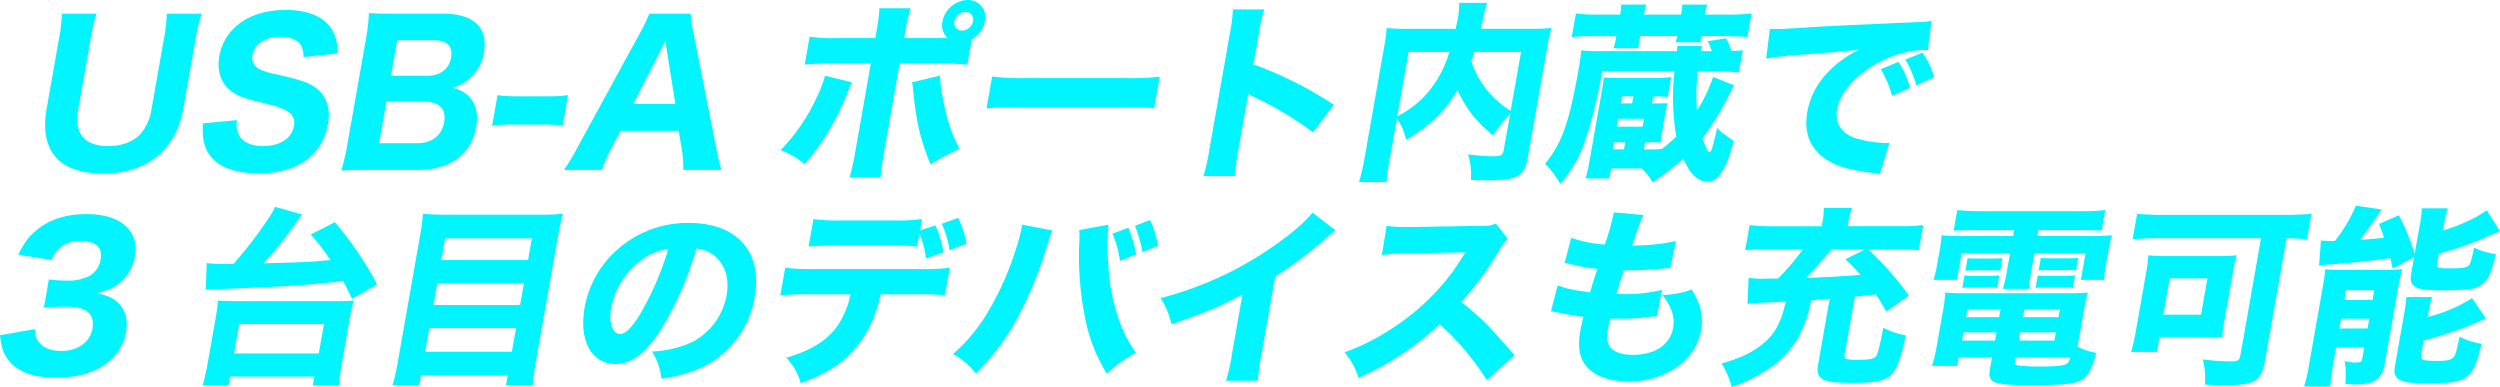 <svg id="_イヤー_1-2" xmlns="http://www.w3.org/2000/svg" width="712.364" height="110.302" viewBox="0 0 712.364 110.302">
  <g id="グループ_38" data-name="グループ 38" transform="translate(0 0)">
    <path id="パス_309" data-name="パス 309" d="M63.613,5.75a53.015,53.015,0,0,0-1.819,7.831L58.413,32.752c-2.083,11.834-10.394,18.57-22.83,18.57-6.519,0-11.5-1.86-14.025-5.261-2.387-3.232-3.1-7.614-2.083-13.362l3.361-19.063A49.793,49.793,0,0,0,23.79,5.75H33.7a50.314,50.314,0,0,0-1.833,7.885L28.51,32.7c-.609,3.449-.365,5.809.839,7.669,1.386,2.083,4,3.124,7.723,3.124s7.121-1.258,9.163-3.5A14.1,14.1,0,0,0,49.378,32.7l3.361-19.063a49.6,49.6,0,0,0,.953-7.885h9.914Z" transform="translate(-6.16 -1.862)" fill="#00f5ff"/>
    <path id="パス_310" data-name="パス 310" d="M95.153,35.591c-.176,2.245-.034,3.287.7,4.436,1.143,1.914,3.53,2.955,6.762,2.955,4.767,0,8.162-2.191,8.784-5.694a3.667,3.667,0,0,0-1.44-3.942c-1.5-1.1-3.1-1.643-8.832-3.016-4.463-1.1-6.147-1.806-7.966-3.287-2.664-2.3-3.713-5.64-3-9.7C91.576,9.292,98.879,4.2,109.016,4.2c6.519,0,11.1,1.975,13.295,5.694,1.041,1.86,1.474,3.449,1.616,6.681L114.1,17.617a5.733,5.733,0,0,0-.8-3.5c-1-1.481-3.043-2.3-5.674-2.3-4.274,0-7.486,2.083-8.04,5.207a3.553,3.553,0,0,0,1.238,3.557c1.068.764,2.1,1.15,4.828,1.806,5.748,1.258,8.25,1.975,10.265,2.955a9.584,9.584,0,0,1,4.693,4.767,11.489,11.489,0,0,1,.473,6.627c-1.576,8.926-8.717,14.025-19.672,14.025-7.067,0-12.03-1.975-14.289-5.64-1.413-2.245-1.812-4.328-1.664-8.6l9.7-.933Z" transform="translate(-27.658 -1.36)" fill="#00f5ff"/>
    <path id="パス_311" data-name="パス 311" d="M151.313,50.2c-3.618,0-5.214.054-7.533.162a52.865,52.865,0,0,0,1.8-7.723L150.82,12.9a54.761,54.761,0,0,0,.866-7.391c2.712.162,3.314.162,7.418.162h13.64c8.71,0,12.943,3.942,11.7,11.009a11.991,11.991,0,0,1-4.5,7.831,13.218,13.218,0,0,1-4.51,2.3,9.249,9.249,0,0,1,4.855,2.576c1.934,2.083,2.59,4.876,1.948,8.548C180.838,45.821,174.867,50.2,165.5,50.2H151.313Zm3.259-7.614h10.9c4.166,0,6.958-2.191,7.628-5.971s-1.38-5.863-5.647-5.863H156.662L154.58,42.588Zm13.849-19.225c3.618,0,6.1-1.975,6.661-5.146.568-3.232-1.15-4.984-4.93-4.984H159.746l-1.785,10.13h10.461Z" transform="translate(-46.55 -1.784)" fill="#00f5ff"/>
    <path id="パス_312" data-name="パス 312" d="M208.905,40.09a35.006,35.006,0,0,0,5.2.331h9.582A36.46,36.46,0,0,0,229,40.09l-1.535,8.71a37.791,37.791,0,0,0-5.2-.331h-9.582a39.243,39.243,0,0,0-5.315.331Z" transform="translate(-67.138 -12.98)" fill="#00f5ff"/>
    <path id="パス_313" data-name="パス 313" d="M271.635,50.28a36.179,36.179,0,0,0-.4-5.809l-.926-5.315H253.769l-2.8,5.315a31.968,31.968,0,0,0-2.5,5.809H237.62a62.9,62.9,0,0,0,3.949-6.573L259.2,11.444a51.587,51.587,0,0,0,2.759-5.694h11.773a32.5,32.5,0,0,0,.859,5.694l6.363,32.263c.548,2.793,1.109,5.207,1.522,6.573H271.628ZM266.9,15.934c-.074-.494-.2-1.041-.379-2.522-.534,1.15-.636,1.427-1.21,2.522l-7.885,15.5h11.942l-2.468-15.5Z" transform="translate(-76.932 -1.862)" fill="#00f5ff"/>
    <path id="パス_314" data-name="パス 314" d="M349.2,23.445c-.284.656-.372.879-1.643,4.051a75.3,75.3,0,0,1-5.444,10.678,59.346,59.346,0,0,1-6.336,8.6,23.857,23.857,0,0,0-6.85-4,53.038,53.038,0,0,0,10.252-14.952,36.639,36.639,0,0,0,2.414-6.242l7.614,1.86Zm32.919-4.984a51.3,51.3,0,0,0-7.831-.331H362.843l-4.4,24.974c-.514,2.9-.886,5.64-1.048,7.506h-8.818a71.913,71.913,0,0,0,1.65-7.506l4.4-24.974h-10.9a70.525,70.525,0,0,0-7.932.277l1.4-7.946a46.478,46.478,0,0,0,7.817.385h10.9l.379-2.137a53.385,53.385,0,0,0,.791-6.35h8.872a55.189,55.189,0,0,0-1.447,6.35l-.379,2.137H376.5a5.079,5.079,0,0,1-1.461-4.767A7.594,7.594,0,0,1,382.2,0a4.911,4.911,0,0,1,4.95,6.079,7.55,7.55,0,0,1-3.753,5.146l-1.271,7.229Zm-7.77,3.07a38.084,38.084,0,0,0,.737,6.079c1.244,6.627,2.563,10.624,4.842,14.789a74.113,74.113,0,0,0-8.284,4.436c-2.975-7.337-4.064-12.051-5-21.633a8.584,8.584,0,0,0-.291-1.751l8.007-1.914Zm4.1-15.5a2.191,2.191,0,0,0,2.211,2.685,3.289,3.289,0,0,0,3.1-2.685A2.173,2.173,0,0,0,381.609,3.4a3.382,3.382,0,0,0-3.145,2.631Z" transform="translate(-106.495 0)" fill="#00f5ff"/>
    <path id="パス_315" data-name="パス 315" d="M417.293,32.237a66.241,66.241,0,0,0,9.947.44h27.712a72.989,72.989,0,0,0,10.09-.385l-1.582,8.98c-2.164-.162-5.755-.277-10.029-.277H425.773c-4.767,0-7.905.108-10.083.331l1.6-9.1Z" transform="translate(-134.584 -10.435)" fill="#00f5ff"/>
    <path id="パス_316" data-name="パス 316" d="M507.13,51.456a60.235,60.235,0,0,0,1.691-7.723l5.721-32.426a49.716,49.716,0,0,0,.967-7.337h8.926a51.389,51.389,0,0,0-1.623,7.337l-1.467,8.325a107.4,107.4,0,0,1,22.891,11.5l-5.883,7.885a95.91,95.91,0,0,0-16.588-9.968,15.4,15.4,0,0,1-1.907-.987l-2.779,15.777a70.124,70.124,0,0,0-1.014,7.614h-8.926Z" transform="translate(-164.189 -1.285)" fill="#00f5ff"/>
    <path id="パス_317" data-name="パス 317" d="M615.727,32.709a46.109,46.109,0,0,0-4.828,6.242,32,32,0,0,1-10.15-12.923C597.029,32.216,593.073,36,586.08,40.27a17.5,17.5,0,0,0-2.644-6.133l-2.008,11.395a49.055,49.055,0,0,0-.913,6.735H572.63a54.744,54.744,0,0,0,1.6-6.9l5.552-31.492a52.465,52.465,0,0,0,.744-5.478c2.11.162,3.631.216,6.756.216h12.869a24.674,24.674,0,0,0,.582-2.685,22.371,22.371,0,0,0,.446-4.713h8a28.668,28.668,0,0,0-1.2,4.6c-.284,1.312-.4,1.643-.656,2.793h13.525c3.341,0,4.666-.054,6.668-.216a41.319,41.319,0,0,0-1.251,5.532l-5.572,31.6c-.886,5.038-3.016,6.242-11.07,6.242-1.373,0-2.948-.054-5.126-.108a18.505,18.505,0,0,0-.8-7.283,62.546,62.546,0,0,0,6.695.548c2.9,0,3.212-.216,3.55-2.137L615.727,32.7Zm-32.189.825a28.763,28.763,0,0,0,8.487-6.519,31.634,31.634,0,0,0,6.357-11.834H586.77l-3.232,18.346ZM605.5,15.188c-.284.987-.365,1.15-.893,2.576a26.088,26.088,0,0,0,11.246,14.188l2.955-16.764H605.5Z" transform="translate(-185.395 -0.392)" fill="#00f5ff"/>
    <path id="パス_318" data-name="パス 318" d="M669.846,48.607l-.5,2.847h-6.735c.494-1.86.791-3.232,1.21-5.64l3.3-18.732c.406-2.3.494-3.124.663-4.382,1.352.108,2.279.108,5.187.108h9.035a34,34,0,0,0,4.97-.216l-.994,5.64c-1.515-.108-1.995-.162-4.132-.162l-.358,2.029H682.8c1.7,0,2.746-.054,3.131-.054a17.7,17.7,0,0,0-.541,2.462l-1.082,6.133a20.938,20.938,0,0,0-.345,2.576c-1.082-.054-1.305-.054-3.111-.054h-1.312l-.358,2.029h.71a44.012,44.012,0,0,0,4.4-.108,40.377,40.377,0,0,0,4.132-3.557,65.627,65.627,0,0,1-.514-18.515H667.263a119.292,119.292,0,0,1-4.524,18.84,36.686,36.686,0,0,1-7.364,13.2A24.565,24.565,0,0,0,651.02,47.3a30.841,30.841,0,0,0,5.491-9.7c1.4-3.888,2.631-9.035,4.091-17.3a49.1,49.1,0,0,0,.717-5.315,50.833,50.833,0,0,0,5.714.216h21.579a9.536,9.536,0,0,0,.095-1.481h7.067c-.142.494-.162.6-.372,1.481h3.124a17.14,17.14,0,0,0-1.143-2.847l5.241-.818a22.251,22.251,0,0,1,1.5,3.618,30.751,30.751,0,0,0,3.266-.216l-1.122,6.357a49.808,49.808,0,0,0-5.593-.277h-6.133a59.218,59.218,0,0,0-.21,11.117,44.918,44.918,0,0,0,4.592-9.582l5.985,2.407q-.379.6-1.237,2.353a84.959,84.959,0,0,1-7.784,12.761c.879,2.462,1.6,3.942,1.988,3.942.494,0,1.123-2.029,2.211-6.959a13.557,13.557,0,0,0,2.516,2.191q1.549,1.15,2.2,1.535c-1.359,4.93-2.347,7.391-3.726,9.312a4.575,4.575,0,0,1-3.692,2.3c-2.793,0-4.91-1.975-6.959-6.519a88.241,88.241,0,0,1-8.744,6.735,16.529,16.529,0,0,0-3.131-4h-8.71Zm2.576-43.82q.027-.162.135-.764a10.545,10.545,0,0,0,.149-2.083h7.175a16.448,16.448,0,0,0-.669,2.847h10.57q.027-.162.135-.764a15.1,15.1,0,0,0,.2-2.083h7.121a21.385,21.385,0,0,0-.669,2.847h6.844a55.259,55.259,0,0,0,6.465-.331l-1.19,6.735c-1.779-.162-3.564-.277-6.357-.277H695.49c-.054.6-.095,1.15-.142,1.751h-7.121a9.808,9.808,0,0,0,.473-1.751H678.13l-.156.879a11.425,11.425,0,0,0-.291,2.576h-7.175a12.558,12.558,0,0,0,.642-2.407l.183-1.041h-6.411a48.832,48.832,0,0,0-6.289.277l1.19-6.735a48.988,48.988,0,0,0,6.188.331h6.411Zm-1.758,36.368-.358,2.029h3.232l.358-2.029Zm8.176-4.436.392-2.245h-7.391l-.392,2.245Zm-3-6.627.358-2.029h-3.232l-.358,2.029Z" transform="translate(-210.775 -0.628)" fill="#00f5ff"/>
    <path id="パス_319" data-name="パス 319" d="M745.255,11.049c1.251.054,1.907.054,2.123.054,1.041,0,1.373,0,9.231-.494q5.741-.406,28.5-1.366c4.855-.216,5.193-.27,6.221-.494l-1.041,8.379a11.858,11.858,0,0,0-1.305-.054,28.806,28.806,0,0,0-12.253,3.341c-6.81,3.5-11.429,8.6-12.308,13.586-.717,4.051,1.285,7.013,5.653,8.325a33.073,33.073,0,0,0,7.885,1.258c.331,0,.71,0,1.38-.054L776.633,52.4a13.262,13.262,0,0,0-1.866-.277c-6.012-.71-9.677-1.643-12.652-3.395-5.173-2.955-7.29-7.723-6.194-13.964,1.305-7.391,6.309-13.417,14.695-17.8-5.586.6-5.816.656-18.191,1.589a82.407,82.407,0,0,0-8.223.987l1.062-8.487Zm34.806,19.117a28.2,28.2,0,0,0-3.205-7.614l5.024-2.083a23.657,23.657,0,0,1,3.3,7.391l-5.119,2.3ZM787,27.157a29.259,29.259,0,0,0-3.145-7.337l4.9-1.975a22.494,22.494,0,0,1,3.307,7.013Z" transform="translate(-240.943 -2.833)" fill="#00f5ff"/>
    <path id="パス_320" data-name="パス 320" d="M9.947,122.97c.081,2.029.365,2.9,1.332,3.942,1.319,1.535,3.429,2.3,6.059,2.3,4.822,0,8.325-2.468,9.008-6.357.724-4.1-1.691-6.242-7.168-6.242a58.97,58.97,0,0,0-6.674.277l1.42-8.054a39.96,39.96,0,0,0,5.146.331,12.836,12.836,0,0,0,6.248-1.258,6.546,6.546,0,0,0,3.347-4.713c.629-3.557-1.366-5.315-5.91-5.315a8.433,8.433,0,0,0-6.174,2.407,9.128,9.128,0,0,0-1.9,3.016L5.2,101.77c1.684-3.341,2.854-4.984,5.045-6.844,3.672-3.124,8.446-4.707,14.3-4.707s9.86,1.535,12.206,4.382a9.227,9.227,0,0,1,1.751,7.452,12.694,12.694,0,0,1-3.665,7.121c-1.785,1.751-3.347,2.522-7.263,3.618,3.652.71,5.552,1.751,7.053,3.78,1.393,2.029,1.8,4.382,1.244,7.56a14.03,14.03,0,0,1-4.761,8.054c-3.665,3.07-8.872,4.653-15.229,4.653-6.681,0-11.395-1.86-13.87-5.532C.8,129.5.372,127.914,0,124.735l9.947-1.751Z" transform="translate(0 -29.21)" fill="#00f5ff"/>
    <path id="パス_321" data-name="パス 321" d="M85.36,138.074a64.947,64.947,0,0,0,1.515-6.735l2.157-12.213a38.726,38.726,0,0,0,.656-5.261c1.183.108,2.982.162,5.667.162h27.388c2.685,0,4.5-.054,5.728-.162a37.544,37.544,0,0,0-1.2,5.261l-2.157,12.213a57.562,57.562,0,0,0-.859,6.735h-7.506l.453-2.576H93.2l-.453,2.576Zm1.17-34.887a45.175,45.175,0,0,0,5.606.216c.216,0,.548,0,2.09-.054a118.231,118.231,0,0,0,9.805-12.761,19.768,19.768,0,0,0,1.975-3.449l7.723,2.191q-.487.6-1.515,2.083a121.271,121.271,0,0,1-9.427,11.834c11.672-.331,12.382-.331,19-.933a58.107,58.107,0,0,0-5.62-7.283l6.864-3.5a94.427,94.427,0,0,1,12.051,17.69l-7.141,4.166c-1.278-2.685-1.684-3.5-2.549-5.092-9.677,1.15-17.433,1.643-35.678,2.3a24.223,24.223,0,0,0-3.435.216l.243-7.614Zm7.784,25.744h24.155l1.474-8.379H95.788Z" transform="translate(-27.636 -28.212)" fill="#00f5ff"/>
    <path id="パス_322" data-name="パス 322" d="M207.935,90.317a45.331,45.331,0,0,0,6.019-.277c-.622,2.3-.981,4-1.305,5.863l-6.357,36.044a64.267,64.267,0,0,0-.906,7.013h-7.669l.494-2.793h-24.7l-.494,2.793H165.4a61.761,61.761,0,0,0,1.467-6.465l6.424-36.422c.365-2.083.6-4.051.791-6.025,1.779.162,3.618.277,6.14.277h27.712Zm-33.23,39.053h24.7l1.19-6.735H175.9Zm2.347-13.308h24.7l1.1-6.242h-24.7Zm26.962-12.815,1.089-6.188H180.4l-1.089,6.188Z" transform="translate(-53.55 -29.151)" fill="#00f5ff"/>
    <path id="パス_323" data-name="パス 323" d="M268.121,123.948c-4.294,6.958-8.48,10.184-13.187,10.184-6.789,0-10.441-6.627-8.784-16.047a28.694,28.694,0,0,1,9-16.27,30.193,30.193,0,0,1,20.673-7.885c13.748,0,21.065,8.216,18.8,21.031A26.9,26.9,0,0,1,277.149,136.1a44.245,44.245,0,0,1-9.1,2.245,18.625,18.625,0,0,0-2.678-7.777,30.935,30.935,0,0,0,11.307-2.631,18.768,18.768,0,0,0,9.934-13.471c.859-4.876-.555-8.98-3.841-11.449a9.015,9.015,0,0,0-4.788-1.751,90.971,90.971,0,0,1-9.86,22.674Zm-5.214-19.827a22.227,22.227,0,0,0-9.21,14.018c-.724,4.112.44,7.452,2.576,7.452,1.589,0,3.665-2.137,6.2-6.573a82.526,82.526,0,0,0,7.493-17.636,14.714,14.714,0,0,0-7.053,2.739Z" transform="translate(-79.565 -30.411)" fill="#00f5ff"/>
    <path id="パス_324" data-name="パス 324" d="M357.462,113.578c-1.576,6.465-3.638,11.009-6.911,14.952-3.713,4.6-8.223,7.506-15.912,10.407a17.251,17.251,0,0,0-4.139-7.283c7.161-2.083,11.712-4.93,14.722-9.258a24.943,24.943,0,0,0,3.584-8.818H336.648a59.712,59.712,0,0,0-7.838.331l1.393-7.885a60.745,60.745,0,0,0,7.817.385h30.891a57.047,57.047,0,0,0,8.176-.385l-1.38,7.831a69.921,69.921,0,0,0-7.892-.277H357.462ZM367.8,99.992a60.553,60.553,0,0,0-7.946-.277H344.681a71.3,71.3,0,0,0-7.824.277l1.38-7.831a50.045,50.045,0,0,0,7.817.385h14.9a51.882,51.882,0,0,0,8.23-.385l-.568,3.232,4.362-1.427a26.2,26.2,0,0,1,2.265,7.669l-4.91,1.751a28.8,28.8,0,0,0-1.866-7.121l-.656,3.726Zm9.237,1.041a29.2,29.2,0,0,0-2.225-7.56l4.673-1.643a25.4,25.4,0,0,1,2.374,7.337l-4.822,1.86Z" transform="translate(-106.456 -29.731)" fill="#00f5ff"/>
    <path id="パス_325" data-name="パス 325" d="M429.86,95.682q-.372.879-1.5,4.49a114.279,114.279,0,0,1-7.439,18.57,65.775,65.775,0,0,1-12.815,17.69,21.806,21.806,0,0,0-6.526-5.532,48.515,48.515,0,0,0,9.947-12,84.078,84.078,0,0,0,8.23-18.732,42.292,42.292,0,0,0,1.407-5.478l.115-.656,8.581,1.643Zm16.007-1.643a72.922,72.922,0,0,0,.027,12.267,55.094,55.094,0,0,0,3.077,15.168,37.226,37.226,0,0,0,4.754,9.1,36.223,36.223,0,0,0-8.325,5.917,47.3,47.3,0,0,1-6.384-16.926,88.067,88.067,0,0,1-1.488-19.827,33.587,33.587,0,0,0,.02-4.159l8.324-1.535Zm5.653.879a32.624,32.624,0,0,1,2.218,7.614l-4.592,1.806A29.575,29.575,0,0,0,447,96.615l4.517-1.7Zm6.194-2.191a27.023,27.023,0,0,1,2.265,7.337l-4.423,1.806a39.047,39.047,0,0,0-2.13-7.506l4.287-1.643Z" transform="translate(-130.016 -30.019)" fill="#00f5ff"/>
    <path id="パス_326" data-name="パス 326" d="M538.9,94.662a23.521,23.521,0,0,0-2.428,1.975,119.442,119.442,0,0,1-14.789,11.171l-3.807,21.579a70.225,70.225,0,0,0-1.156,8.108h-9.035a57.055,57.055,0,0,0,1.731-7.939l2.935-16.649c-6.3,3.395-9.67,4.822-20.226,8.487A22.021,22.021,0,0,0,489,113.942,99.2,99.2,0,0,0,520.378,99.7c5.478-3.726,9.792-7.391,11.922-10.13l6.607,5.092Z" transform="translate(-158.319 -28.999)" fill="#00f5ff"/>
    <path id="パス_327" data-name="パス 327" d="M607.091,138.822a75.012,75.012,0,0,0-13.457-15.939,80.756,80.756,0,0,1-23.127,15.283,19.56,19.56,0,0,0-3.976-7.283,61.378,61.378,0,0,0,13.335-6.681,65.739,65.739,0,0,0,17.143-15.831c.926-1.2,2.2-3.178,3.956-5.971l-16.04.277a50.688,50.688,0,0,0-7.756.494l1.359-8.325a39.929,39.929,0,0,0,6.627.331h1.041l18.732-.331c3.009,0,3.293-.054,4.72-.656l3.442,4.382a11.408,11.408,0,0,0-2.347,3.07,90.721,90.721,0,0,1-10.9,14.9c6.174,5.038,7.337,6.242,15.127,15.175l-7.885,7.121Z" transform="translate(-183.42 -30.495)" fill="#00f5ff"/>
    <path id="パス_328" data-name="パス 328" d="M655.417,110.244c2.4.987,4.308,1.366,9.231,2.029q.954-3.232,2.11-6.681a53.116,53.116,0,0,1-7.493-1.312c-.791-.162-1.055-.216-1.86-.331l1.88-7.229a34.031,34.031,0,0,0,9.576,1.914,65.691,65.691,0,0,0,2.428-8.487l.115-.656,8.521.764c-.913,1.751-1.21,2.522-3.226,8.656a55.558,55.558,0,0,0,12.436-1.258l-1.623,7.669q-.832.054-4.057.331a80.309,80.309,0,0,1-8.331.331H674.3c-.845,2.631-1.2,3.726-2.117,6.735.866.054,1.522.054,1.907.054a43.965,43.965,0,0,0,11.111-1.2l-1.488,7.506a15.382,15.382,0,0,0-1.779.162,70.079,70.079,0,0,1-8.534.548c-.6,0-1.041,0-2.948-.054-.291,1.041-.561,2.245-.744,3.287-.426,2.407-.1,4,.953,5.146,1.258,1.258,3.219,1.914,6.073,1.914,6.519,0,10.745-2.847,11.625-7.831.534-3.009-.555-6.188-3.145-9.2a26.369,26.369,0,0,0,8.385-1.589c2.651,4.22,3.415,7.669,2.651,12A16.435,16.435,0,0,1,689,133.858a23.388,23.388,0,0,1-13.376,3.78c-4.1,0-7.729-.879-9.975-2.468-3.564-2.462-4.781-6.133-3.8-11.665.243-1.366.338-1.914.92-4.274-2.57-.331-4.443-.6-7.182-1.2-.582-.108-1.109-.216-2.076-.331l1.914-7.445Z" transform="translate(-211.581 -28.973)" fill="#00f5ff"/>
    <path id="パス_329" data-name="パス 329" d="M756.236,113.53q-4.436.331-5.268.385a36.77,36.77,0,0,1-2.563,8.325,26.36,26.36,0,0,1-10.833,12.051,44.235,44.235,0,0,1-9.264,4.382,24.584,24.584,0,0,0-2.867-6.735c5.823-1.643,9.494-3.5,12.686-6.411,2.732-2.462,4.45-5.971,5.593-11.226q-2.766.162-6.742.331a35.87,35.87,0,0,0-4.166.331l.325-7.452a23.11,23.11,0,0,0,4.112.277c.271,0,1.041,0,2.144-.054h2.137a67.49,67.49,0,0,0,7.053-8.325H738.12a53.293,53.293,0,0,0-5.964.27l1.265-7.175a46.3,46.3,0,0,0,6.133.331h14.4l.271-1.535a19.225,19.225,0,0,0,.318-3.672H762.6a20.08,20.08,0,0,0-.967,3.611l-.277,1.589h15.5a43.736,43.736,0,0,0,6.032-.331l-1.265,7.175a41.754,41.754,0,0,0-6.032-.27h-8.433A85.735,85.735,0,0,1,778.8,112.6l-6.445,4.544c-1.427-2.462-1.839-3.232-2.975-4.876q-3.915.44-5.978.656l-2.915,16.541c-.21,1.2.3,1.427,3.692,1.427s4.639-.216,5.275-1.041c.507-.71,1.028-2.739,2.029-8.108a20.949,20.949,0,0,0,6.458,2.191c-2.82,12.6-3.915,13.532-15.8,13.532-7.939,0-9.941-1.1-9.251-4.984l3.341-18.948Zm.521-14.133a108.694,108.694,0,0,1-7.3,8.162c6.012-.216,10.373-.44,15.547-.872a54.155,54.155,0,0,0-4.314-4.436l5.653-2.847h-9.582Z" transform="translate(-234.869 -28.371)" fill="#00f5ff"/>
    <path id="パス_330" data-name="パス 330" d="M855.56,127.455a20.551,20.551,0,0,0,5.275,1.751,22,22,0,0,1-1.718,5.092c-1.941,3.557-4.227,4.1-16.771,4.1-10.847,0-12.436-.6-11.753-4.49l.6-3.395h-9.474l-.426,2.407H814.12a50.21,50.21,0,0,0,1.346-5.748l1.711-9.691a41.016,41.016,0,0,0,.69-5.478,47.381,47.381,0,0,0,5.383.216h29.633a49.755,49.755,0,0,0,5.626-.216,50.064,50.064,0,0,0-1.183,5.478l-1.582,8.98-.176.987ZM826.2,94.211c-2.576,0-4.064.054-5.944.162L821.3,88.51a59.3,59.3,0,0,0,6.458.331h29.193a56.9,56.9,0,0,0,6.519-.331l-1.035,5.863c-1.846-.108-3.151-.162-5.775-.162H844.443l-.3,1.7h14.079a68.623,68.623,0,0,0,7.161-.216,38.83,38.83,0,0,0-1.048,4.707l-.629,3.564a26,26,0,0,0-.507,4.436H856.52l1.325-7.506H843.28l-.879,4.984a38.172,38.172,0,0,0-.676,5.092h-7.445a37.677,37.677,0,0,0,1.17-5.092l.879-4.984h-13.8L821.2,108.4h-6.681a28.1,28.1,0,0,0,1.055-4.436l.629-3.564a37.938,37.938,0,0,0,.615-4.707,66.072,66.072,0,0,0,7.08.216h13.308l.3-1.7h-11.28ZM823.04,123.35l-.412,2.353h9.42l.412-2.353Zm.338-16.209a16.121,16.121,0,0,0,2.61.108h4.707c1.258,0,1.927-.054,2.59-.108l-.629,3.557a14.973,14.973,0,0,0-2.556-.108h-4.707a19.3,19.3,0,0,0-2.651.108l.629-3.557Zm.872-4.93a16.122,16.122,0,0,0,2.61.108h4.707c1.15,0,1.981-.054,2.6-.108l-.629,3.557a16.5,16.5,0,0,0-2.556-.108h-4.707c-1.15,0-1.819.054-2.651.108Zm-.061,14.62-.385,2.191h9.42l.385-2.191Zm13.572,14.952c-.108.6.074.818.757.987a48.965,48.965,0,0,0,6.512.331c3.618,0,6.282-.216,7.114-.6.649-.27,1.014-.764,1.332-1.975h-15.5l-.223,1.258Zm1.075-6.079h10.13l.412-2.353h-10.13Zm1.177-6.681h10.13l.385-2.191H840.4Zm4.233-11.888a16.487,16.487,0,0,0,2.61.108h5.423c1.2,0,2.035-.054,2.59-.108l-.629,3.557a14.974,14.974,0,0,0-2.556-.108h-5.423a19.351,19.351,0,0,0-2.651.108l.629-3.557Zm.879-4.984a16.122,16.122,0,0,0,2.61.108h5.423c1.258,0,1.927-.054,2.59-.108l-.629,3.564h-.277a12.12,12.12,0,0,0-2.279-.108h-5.423a20.169,20.169,0,0,0-2.651.108l.629-3.564Z" transform="translate(-263.58 -28.656)" fill="#00f5ff"/>
    <path id="パス_331" data-name="パス 331" d="M924.5,120.782a42.89,42.89,0,0,0-.595,4.6c-1.075-.108-3.577-.216-5-.216H906.092l-.751,4.274H897.95a44.513,44.513,0,0,0,1.224-5.092l3.05-17.3a35.9,35.9,0,0,0,.636-5.146,42.978,42.978,0,0,0,5.058.216h14.843a49.485,49.485,0,0,0,5.3-.216,38.488,38.488,0,0,0-1.048,4.713l-2.5,14.188Zm-18.867-23.77c-2.462,0-4.619.108-7.229.331l1.285-7.283a67,67,0,0,0,7.006.331h35.435c2.576,0,4.842-.108,7.236-.331l-1.285,7.283c-1.887-.162-3.185-.271-5.8-.331l-6.174,35c-1.014,5.748-2.915,6.9-11.4,6.9-1.427,0-3.658-.054-5.721-.162a19.808,19.808,0,0,0-.6-7.175,64.652,64.652,0,0,0,7.9.548c2.137,0,2.57-.277,2.82-1.7l5.89-33.413H905.639Zm1.522,21.8h10.739l1.826-10.353H908.979Z" transform="translate(-290.721 -29.158)" fill="#00f5ff"/>
    <path id="パス_332" data-name="パス 332" d="M976.182,109.872c.318-1.806.555-3.449.73-5.092a33.172,33.172,0,0,0,3.7.162h13.2c2.353,0,3.408-.054,5.011-.162a46.058,46.058,0,0,0-1.136,5.2l-3.834,21.748c-.784,4.436-2.894,5.863-8.649,5.863-.548,0-1.413-.054-2.61-.108a24,24,0,0,0-.162-6.519,15.894,15.894,0,0,0,3.111.385c1.258,0,1.738-.216,1.86-.933l.609-3.449h-8l-.879,4.984a52.85,52.85,0,0,0-.825,6.242H970.86a42.152,42.152,0,0,0,1.42-6.188l3.9-22.127Zm19.942-5.315c-.338-1.481-.467-2.029-.683-2.955-4.051.6-12.145,1.481-16.629,1.751-1.386.108-2.725.216-3.685.385l.541-7.121c.92.054,2.063.108,2.719.108h1.258a44.191,44.191,0,0,0,5.991-10.076l7.31,1.1c-.521.764-.8,1.15-1.4,2.029-.845,1.373-2.942,4.274-4.727,6.627,1.934-.108,4.22-.331,6.844-.6-.541-1.589-.73-2.083-1.44-3.942l5.64-2.468a59.77,59.77,0,0,1,4.51,11.063l1.474-8.379a27.92,27.92,0,0,0,.548-4.653h7.445a24.6,24.6,0,0,0-1.035,4.328l-.345,1.975a48.1,48.1,0,0,0,6.688-2.522,31.8,31.8,0,0,0,5.775-3.232l3.767,5.971q-1.353.548-4.5,1.914a89.068,89.068,0,0,1-12.889,4.436l-.494,2.793c-.223,1.258.243,1.427,3.307,1.427,3.5,0,4.794-.162,5.545-.71.568-.44.947-1.643,1.63-5.2a20.816,20.816,0,0,0,6.242,1.86c-1.413,5.532-2.225,7.337-3.868,8.6-1.718,1.373-4.078,1.7-11.476,1.7-3.943,0-5.667-.162-7.006-.656-1.636-.656-2.191-1.86-1.833-3.888l.859-4.876-6.1,3.232ZM980.9,121.645h8.054l.494-2.793h-8.054Zm1.427-8.108h8.054l.494-2.793h-8.054Zm23.8,4.822a42.283,42.283,0,0,0,12.612-5.369l3.909,5.8a97.254,97.254,0,0,1-17.7,6.242l-.751,4.274c-.223,1.258.6,1.589,4.159,1.589,3.178,0,4.368-.216,5.051-.987.609-.656.872-1.535,1.752-5.917a21.117,21.117,0,0,0,6.269,2.029c-1.42,5.863-2.218,7.614-3.969,9.15-1.887,1.7-4.145,2.083-11.6,2.083-4.767,0-6.742-.277-7.966-1.1-1.17-.818-1.488-1.806-1.163-3.672l2.637-14.952a36.875,36.875,0,0,0,.629-4.822h7.337a32.007,32.007,0,0,0-1,4.436l-.21,1.2Z" transform="translate(-314.326 -28.054)" fill="#00f5ff"/>
  </g>
</svg>
